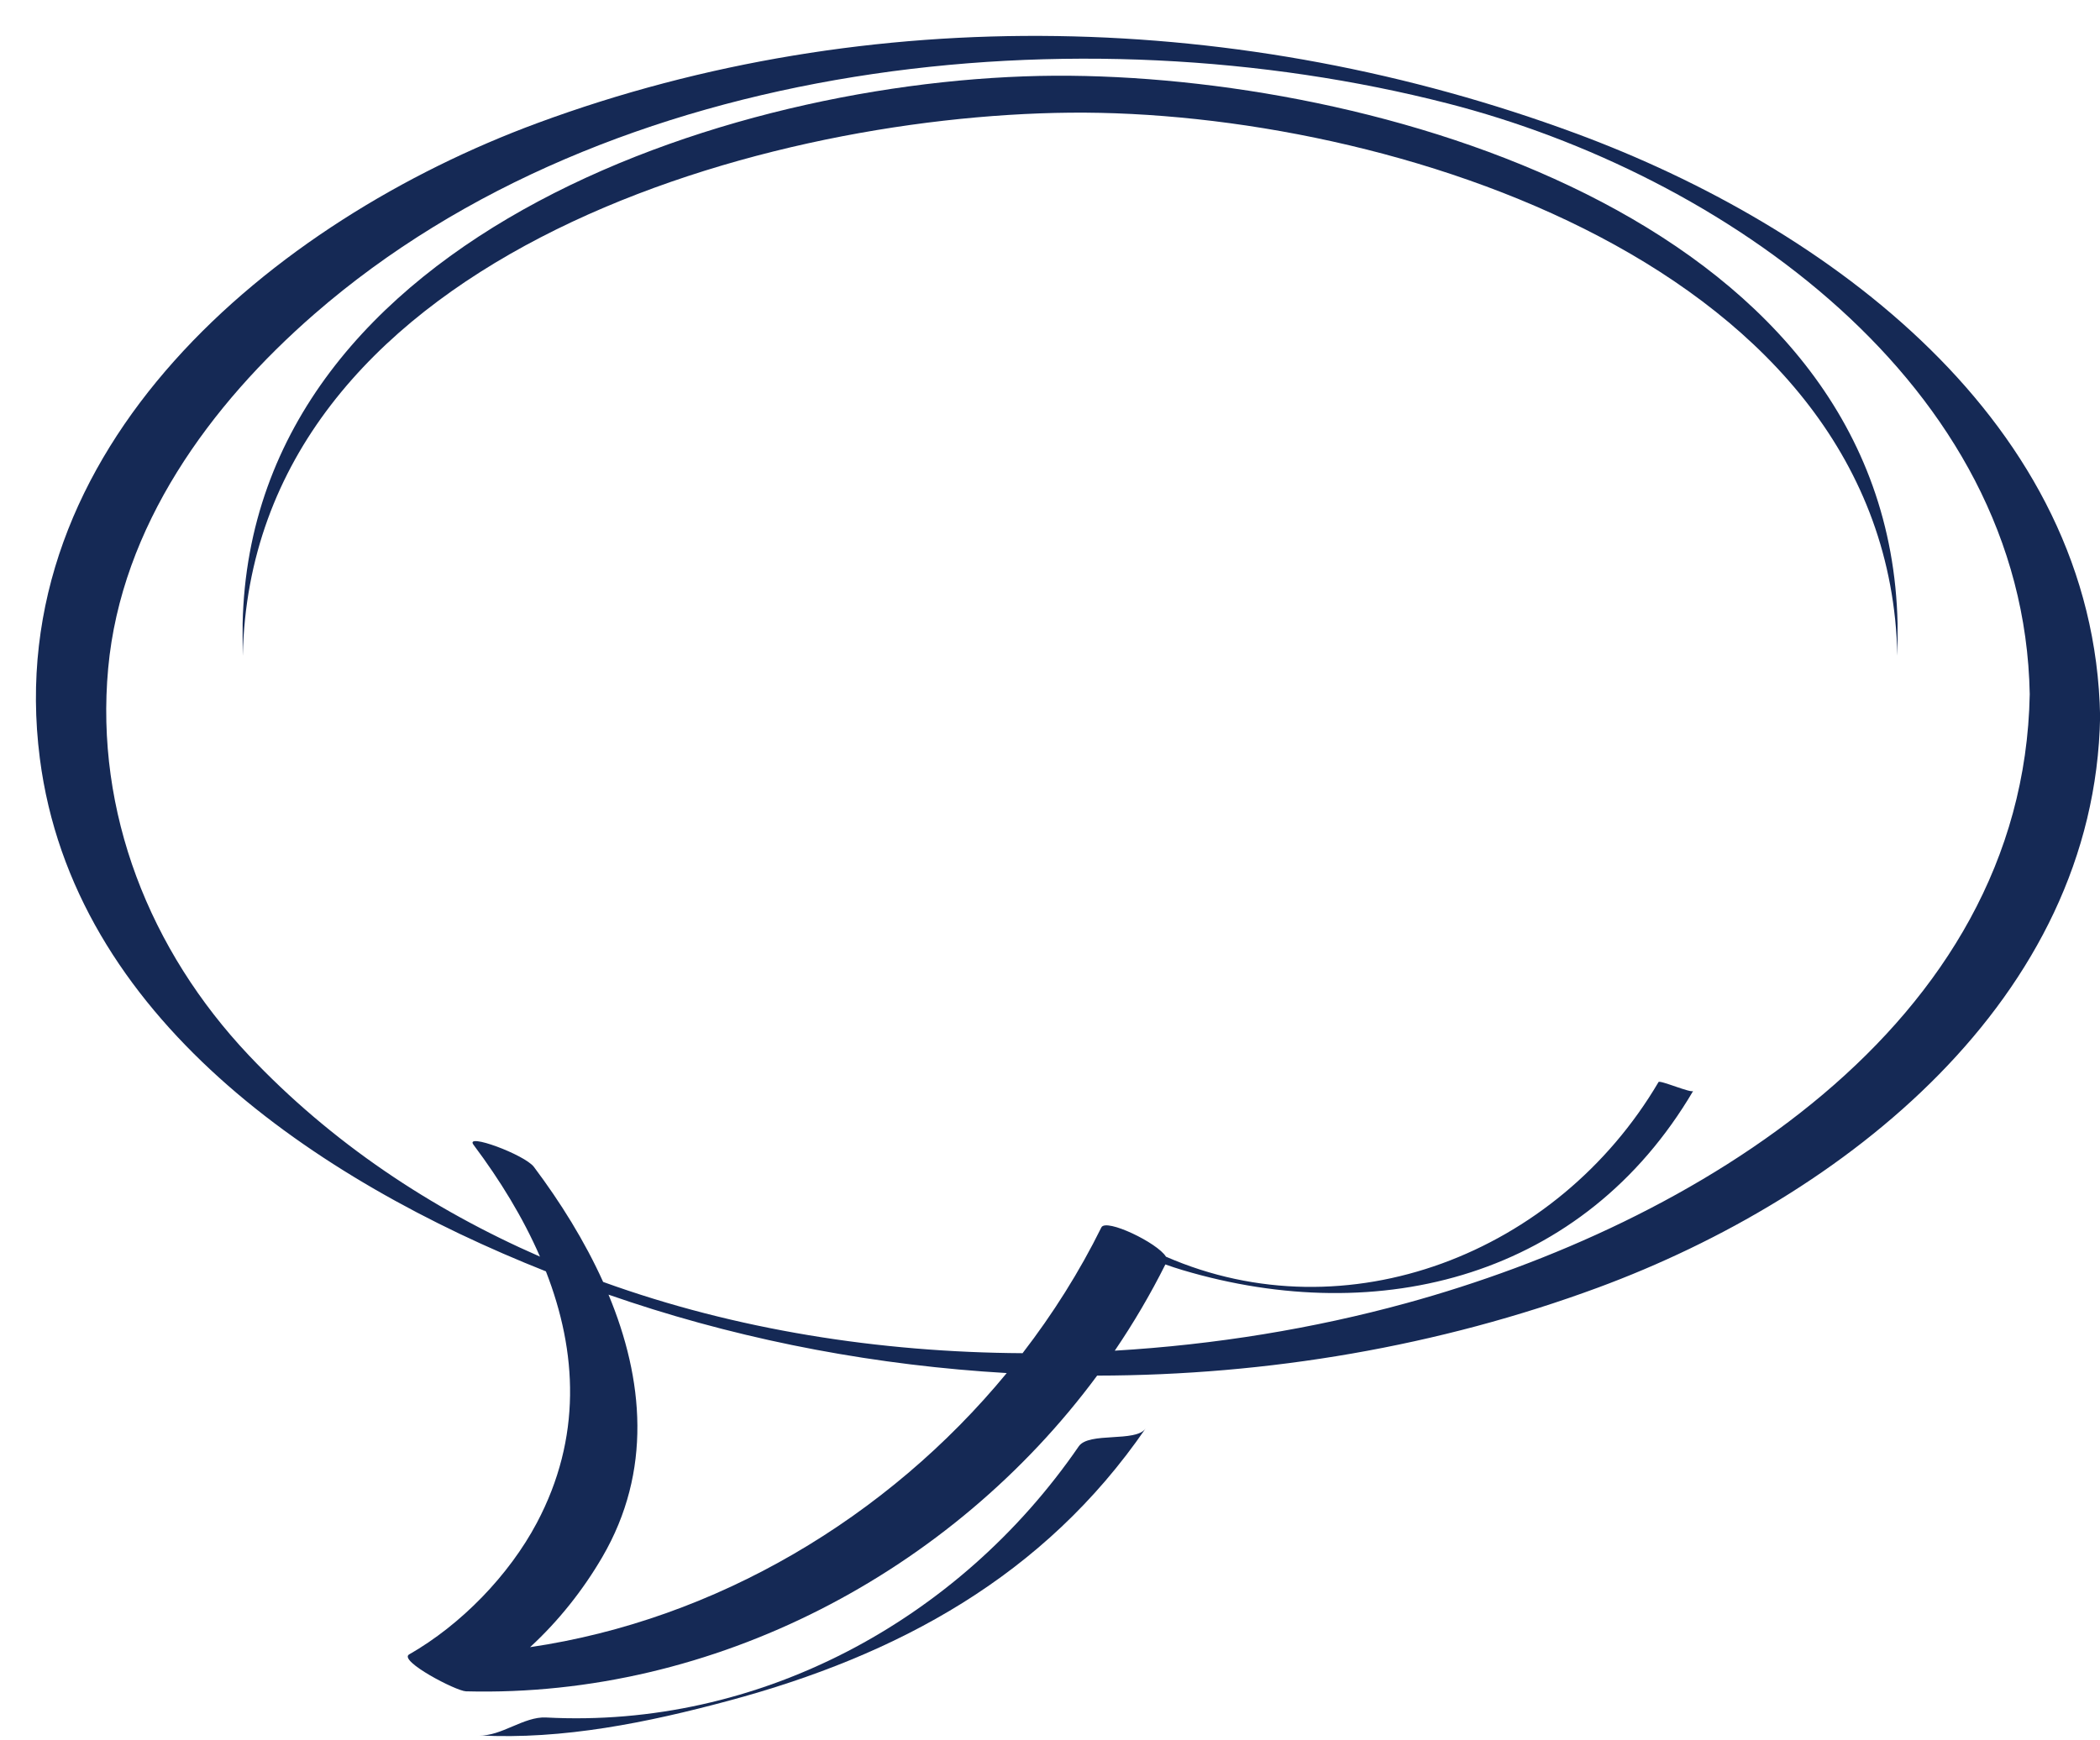 <?xml version="1.0" encoding="UTF-8" standalone="no"?><svg xmlns="http://www.w3.org/2000/svg" xmlns:xlink="http://www.w3.org/1999/xlink" fill="#152955" height="292" preserveAspectRatio="xMidYMid meet" version="1" viewBox="196.8 106.1 352.3 292.0" width="352.3" zoomAndPan="magnify"><g id="change1_1"><path d="M 432.711 324.785 C 417.176 329.047 400.637 331.762 383.816 332.754 C 386.953 328.133 389.797 323.301 392.305 318.285 C 393.254 318.621 394.215 318.941 395.188 319.23 C 428.336 329.105 462.508 320.352 480.855 289.16 C 480.609 289.621 475.246 287.293 475.039 287.676 C 458.059 316.547 422.695 330.211 392.406 316.984 C 391.004 314.664 382.344 310.5 381.57 312.066 C 377.887 319.52 373.43 326.582 368.348 333.176 C 344.352 333.039 320.219 329.262 297.984 321.219 C 294.895 314.375 290.824 307.852 286.375 301.922 C 284.816 299.848 274.664 296.105 276.238 298.207 C 280.691 304.145 284.551 310.441 287.387 316.973 C 269.086 308.969 252.379 297.844 238.527 283.172 C 221.922 265.586 212.727 242.449 214.949 218.238 C 217.137 194.434 232.051 174.012 249.562 158.781 C 299.23 115.578 378.043 107.664 439.629 123.449 C 485.723 135.266 536.355 170.395 537.312 222.586 C 536.285 278.562 480.746 311.609 432.711 324.785 Z M 285.727 382.508 C 290.516 378.102 294.621 372.914 297.848 367.379 C 306.254 352.957 304.781 337.527 298.887 323.352 C 300.113 323.777 301.336 324.195 302.547 324.594 C 322.848 331.297 344.176 335.254 365.691 336.512 C 345.715 360.762 316.941 377.914 285.727 382.508 Z M 461.078 128.453 C 405.426 107.898 342.871 106.102 286.957 126.754 C 242.516 143.168 196.777 181.219 203.484 233.363 C 209.07 276.797 249.852 304.16 288.383 319.445 C 293.656 332.957 294.418 347.379 286.867 361.637 C 282.199 370.445 274.137 378.754 265.441 383.723 C 263.582 384.785 273.301 389.875 274.98 389.918 C 316.66 391 356.508 369.871 380.859 336.938 C 409.527 336.895 438.184 332.031 464.859 322.18 C 506.055 306.965 548.25 273.859 549.121 226.348 C 548.215 176.977 503.469 144.105 461.078 128.453" fill="inherit"/><path d="M 515.141 210.746 C 513.68 144.113 430.488 119.328 376.32 118.812 C 322.164 118.297 238.949 144.832 237.504 210.746 C 237.477 211.98 237.527 216.406 237.531 216.094 C 238.98 149.973 322.992 125.516 376.32 125.008 C 429.641 124.5 513.676 150.684 515.109 216.094 C 515.117 216.406 515.164 211.98 515.141 210.746" fill="inherit"/><path d="M 377.773 348.809 C 357.559 378.223 323.898 396.191 288.402 394.309 C 284.703 394.113 280.832 397.508 277.184 397.316 C 291.27 398.062 305.488 395.141 319.008 391.508 C 347.414 383.875 371.945 370.609 388.992 345.805 C 387.359 348.184 379.473 346.34 377.773 348.809" fill="inherit"/></g></svg>